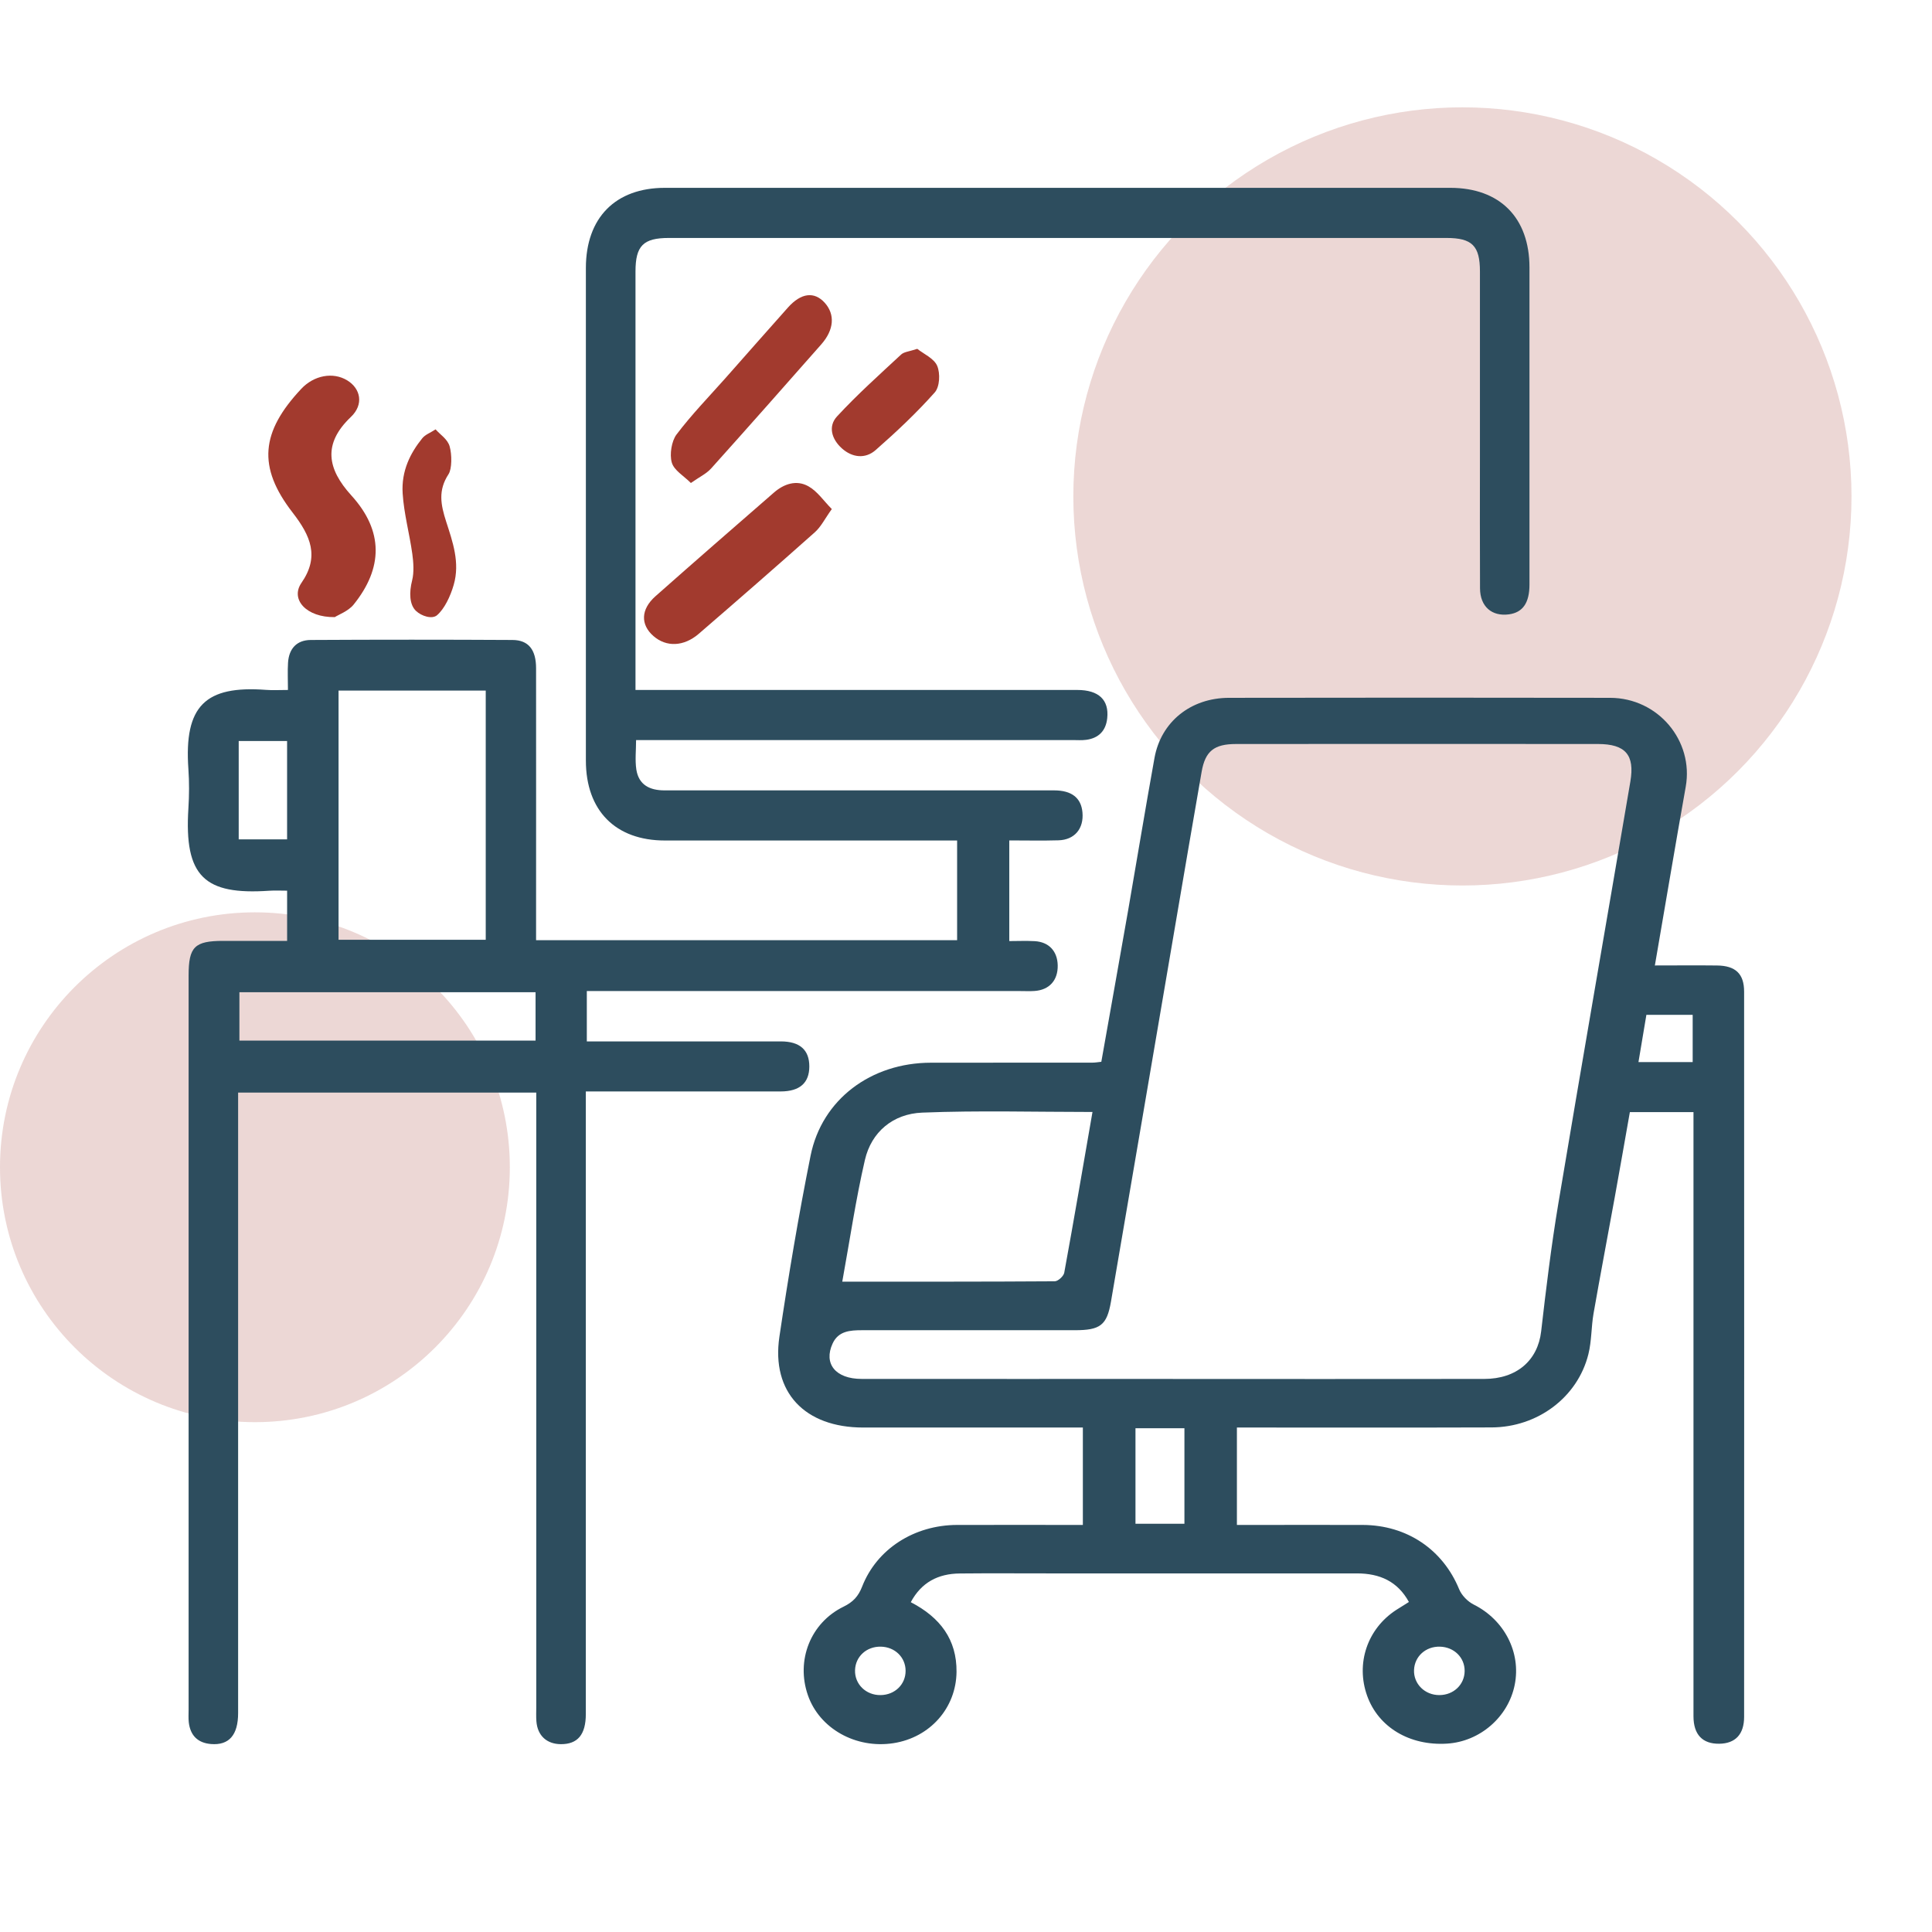 <?xml version="1.0" encoding="UTF-8"?> <svg xmlns="http://www.w3.org/2000/svg" width="72" height="72" viewBox="0 0 72 72" fill="none"><circle cx="9.5" cy="43.5" r="9.5" fill="#A23A2E" fill-opacity="0.2"></circle><circle cx="54.5" cy="18.5" r="14.5" fill="#A23A2E" fill-opacity="0.2"></circle><path d="M10.7 35.069V33.193C10.479 33.193 10.255 33.181 10.034 33.195C7.622 33.36 6.859 32.67 7.021 30.124C7.052 29.638 7.055 29.148 7.021 28.664C6.854 26.299 7.655 25.54 9.919 25.71C10.164 25.729 10.413 25.713 10.731 25.713C10.731 25.348 10.714 25.021 10.734 24.698C10.767 24.172 11.06 23.853 11.58 23.85C14.086 23.836 16.592 23.836 19.099 23.85C19.697 23.853 19.978 24.214 19.978 24.904C19.981 28.061 19.978 31.219 19.978 34.375C19.978 34.586 19.978 34.796 19.978 35.038H35.669V31.323H35.076C31.644 31.323 28.212 31.323 24.78 31.323C22.937 31.323 21.834 30.208 21.834 28.343C21.834 22.224 21.834 16.104 21.834 9.983C21.837 8.115 22.935 7 24.779 7C34.534 7 44.29 7 54.045 7C55.893 7 56.999 8.111 56.999 9.971C57.001 13.908 56.999 17.844 56.999 21.782C56.999 22.469 56.749 22.825 56.234 22.895C55.596 22.981 55.16 22.605 55.156 21.927C55.147 20.29 55.153 18.653 55.153 17.015C55.153 14.716 55.154 12.415 55.153 10.116C55.153 9.159 54.861 8.868 53.904 8.868C44.245 8.868 34.586 8.868 24.927 8.868C23.972 8.868 23.683 9.159 23.683 10.119C23.682 15.128 23.683 20.137 23.683 25.146C23.683 25.316 23.683 25.487 23.683 25.713H24.417C29.662 25.713 34.904 25.713 40.149 25.713C40.945 25.713 41.336 26.083 41.263 26.766C41.214 27.233 40.946 27.506 40.489 27.57C40.319 27.594 40.143 27.58 39.97 27.58C34.803 27.58 29.635 27.58 24.47 27.58H23.705C23.705 27.959 23.662 28.325 23.714 28.676C23.804 29.259 24.223 29.455 24.765 29.455C26.25 29.454 27.733 29.455 29.218 29.455C32.573 29.455 35.927 29.455 39.282 29.455C39.94 29.455 40.291 29.735 40.34 30.274C40.395 30.878 40.051 31.297 39.449 31.316C38.852 31.334 38.256 31.32 37.613 31.32V35.071C37.919 35.071 38.241 35.056 38.559 35.074C39.089 35.103 39.407 35.447 39.418 35.975C39.429 36.532 39.107 36.893 38.553 36.931C38.38 36.943 38.205 36.934 38.032 36.934C32.885 36.934 27.736 36.934 22.589 36.934C22.36 36.934 22.133 36.934 21.869 36.934V38.81C22.207 38.81 22.529 38.81 22.852 38.81C24.933 38.81 27.016 38.808 29.098 38.81C29.808 38.81 30.161 39.128 30.161 39.742C30.161 40.356 29.805 40.673 29.096 40.675C26.706 40.678 24.317 40.675 21.832 40.675C21.832 40.917 21.832 41.14 21.832 41.365C21.832 48.868 21.832 56.372 21.832 63.875C21.832 64.644 21.528 65.004 20.9 65C20.373 64.996 20.03 64.679 19.99 64.148C19.976 63.973 19.985 63.797 19.985 63.622C19.985 56.236 19.985 48.848 19.985 41.462C19.985 41.229 19.985 40.996 19.985 40.718H8.874C8.874 40.934 8.874 41.16 8.874 41.385C8.874 48.87 8.874 56.353 8.874 63.838C8.874 64.662 8.534 65.05 7.862 64.995C7.37 64.954 7.091 64.676 7.035 64.183C7.018 64.028 7.029 63.872 7.029 63.716C7.029 54.594 7.029 45.474 7.029 36.353C7.029 35.285 7.25 35.064 8.321 35.064C9.106 35.064 9.891 35.064 10.704 35.064L10.7 35.069ZM12.617 25.735V35.022H18.102V25.735H12.618H12.617ZM19.958 36.978H8.922V38.78H19.959V36.978H19.958ZM8.896 31.281H10.699V27.616H8.896V31.281Z" fill="#2D4D5E"></path><path d="M61.668 35.98C62.493 35.98 63.241 35.972 63.987 35.981C64.68 35.989 64.998 36.29 64.998 36.957C65.001 45.965 65.001 54.975 64.998 63.983C64.998 64.635 64.669 64.977 64.071 64.984C63.447 64.992 63.111 64.644 63.111 63.958C63.11 56.688 63.111 49.417 63.111 42.145V41.446H60.74C60.553 42.503 60.37 43.559 60.178 44.614C59.916 46.061 59.639 47.506 59.386 48.954C59.3 49.454 59.317 49.974 59.195 50.465C58.795 52.072 57.304 53.19 55.584 53.196C52.645 53.206 49.706 53.2 46.766 53.2C46.553 53.2 46.341 53.2 46.096 53.2V56.83C46.268 56.83 46.455 56.83 46.642 56.83C48.022 56.83 49.404 56.826 50.784 56.83C52.434 56.836 53.772 57.749 54.378 59.226C54.471 59.453 54.695 59.684 54.922 59.798C56.055 60.364 56.692 61.573 56.449 62.788C56.209 63.989 55.152 64.906 53.922 64.98C52.531 65.065 51.369 64.368 50.95 63.199C50.517 61.992 50.958 60.694 52.036 59.996C52.181 59.902 52.329 59.812 52.506 59.701C52.085 58.934 51.423 58.636 50.566 58.636C46.738 58.639 42.912 58.636 39.084 58.636C37.979 58.636 36.875 58.628 35.77 58.639C34.959 58.646 34.338 58.97 33.942 59.709C35.04 60.276 35.659 61.104 35.647 62.306C35.633 63.65 34.662 64.751 33.297 64.963C31.895 65.18 30.538 64.42 30.107 63.173C29.658 61.879 30.202 60.479 31.435 59.877C31.794 59.701 31.988 59.491 32.129 59.128C32.678 57.722 34.072 56.835 35.663 56.83C37.217 56.826 38.769 56.83 40.355 56.83V53.2C40.157 53.2 39.952 53.2 39.745 53.2C37.22 53.2 34.695 53.2 32.17 53.2C29.993 53.2 28.739 51.886 29.046 49.816C29.381 47.559 29.759 45.305 30.208 43.069C30.63 40.969 32.461 39.607 34.69 39.604C36.703 39.601 38.714 39.604 40.727 39.601C40.822 39.601 40.916 39.583 41.043 39.57C41.378 37.679 41.713 35.809 42.041 33.935C42.371 32.04 42.682 30.141 43.024 28.248C43.266 26.902 44.373 26.009 45.8 26.006C50.534 25.999 55.269 25.997 60.003 26.006C61.794 26.009 63.127 27.609 62.822 29.321C62.432 31.511 62.065 33.705 61.673 35.975L61.668 35.98ZM43.71 51.391C47.578 51.391 51.443 51.394 55.31 51.389C56.529 51.389 57.309 50.695 57.434 49.619C57.617 48.028 57.81 46.436 58.074 44.856C58.952 39.61 59.867 34.369 60.759 29.125C60.928 28.131 60.574 27.729 59.557 27.727C55.059 27.723 50.561 27.723 46.063 27.727C45.244 27.727 44.915 27.995 44.781 28.764C44.453 30.64 44.134 32.52 43.813 34.398C43.01 39.102 42.21 43.807 41.402 48.511C41.25 49.39 41.002 49.573 40.056 49.573C37.413 49.573 34.769 49.573 32.126 49.573C31.68 49.573 31.245 49.602 31.03 50.067C30.682 50.82 31.138 51.388 32.108 51.388C35.976 51.392 39.841 51.389 43.709 51.389L43.71 51.391ZM40.714 41.44C38.581 41.44 36.472 41.38 34.369 41.464C33.275 41.508 32.474 42.188 32.233 43.226C31.89 44.709 31.67 46.22 31.389 47.763C34.064 47.763 36.685 47.768 39.307 47.75C39.43 47.75 39.637 47.559 39.661 47.432C40.025 45.446 40.363 43.458 40.714 41.439V41.44ZM42.316 53.227V56.786H44.14V53.227H42.316ZM63.081 39.58V37.82H61.356C61.257 38.415 61.162 38.982 61.061 39.58H63.08H63.081ZM33.749 62.269C33.749 61.764 33.351 61.375 32.823 61.366C32.295 61.357 31.882 61.731 31.865 62.239C31.846 62.763 32.273 63.181 32.82 63.171C33.348 63.164 33.749 62.775 33.749 62.269ZM54.583 62.276C54.588 61.772 54.19 61.38 53.661 61.366C53.133 61.354 52.719 61.726 52.697 62.233C52.675 62.755 53.102 63.176 53.647 63.171C54.174 63.167 54.578 62.779 54.583 62.276Z" fill="#2D4D5E"></path><path d="M12.475 22.998C11.418 23.014 10.81 22.337 11.233 21.724C11.915 20.74 11.576 19.969 10.904 19.101C9.584 17.397 9.725 16.093 11.226 14.492C11.7 13.986 12.409 13.854 12.936 14.173C13.443 14.479 13.565 15.076 13.077 15.538C12.023 16.541 12.194 17.474 13.094 18.464C14.301 19.79 14.275 21.172 13.177 22.533C12.985 22.772 12.608 22.913 12.473 23L12.475 22.998Z" fill="#A23A2E"></path><path d="M25.747 18C25.476 17.727 25.119 17.531 25.035 17.235C24.948 16.933 25.029 16.436 25.211 16.194C25.773 15.451 26.416 14.789 27.03 14.098C27.808 13.218 28.585 12.335 29.366 11.459C29.855 10.912 30.348 10.854 30.736 11.284C31.125 11.717 31.086 12.29 30.606 12.834C29.243 14.381 27.879 15.925 26.503 17.457C26.322 17.658 26.068 17.773 25.747 18Z" fill="#A23A2E"></path><path d="M31 18.97C30.736 19.337 30.599 19.63 30.363 19.839C28.936 21.109 27.494 22.366 26.044 23.617C25.482 24.102 24.83 24.122 24.351 23.703C23.867 23.28 23.876 22.71 24.425 22.222C25.889 20.925 27.367 19.64 28.845 18.354C29.212 18.035 29.681 17.871 30.128 18.123C30.466 18.314 30.69 18.66 30.998 18.97H31Z" fill="#A23A2E"></path><path d="M16.234 16.002C16.414 16.208 16.683 16.366 16.758 16.639C16.843 16.938 16.846 17.473 16.715 17.672C16.322 18.275 16.422 18.802 16.629 19.444C16.866 20.181 17.15 20.966 16.908 21.797C16.782 22.235 16.556 22.699 16.285 22.929C16.102 23.084 15.711 22.964 15.504 22.768C15.257 22.534 15.243 22.084 15.36 21.625C15.433 21.333 15.41 20.958 15.365 20.638C15.26 19.885 15.055 19.15 15.006 18.392C14.951 17.539 15.301 16.873 15.736 16.334C15.849 16.194 16.015 16.144 16.235 16L16.234 16.002Z" fill="#A23A2E"></path><path d="M34.183 13C34.419 13.188 34.809 13.357 34.927 13.635C35.045 13.916 35.023 14.412 34.835 14.625C34.156 15.389 33.403 16.097 32.63 16.775C32.248 17.109 31.763 17.057 31.376 16.711C30.995 16.37 30.85 15.889 31.195 15.517C31.945 14.706 32.773 13.963 33.585 13.21C33.693 13.111 33.888 13.099 34.185 13H34.183Z" fill="#A23A2E"></path></svg> 